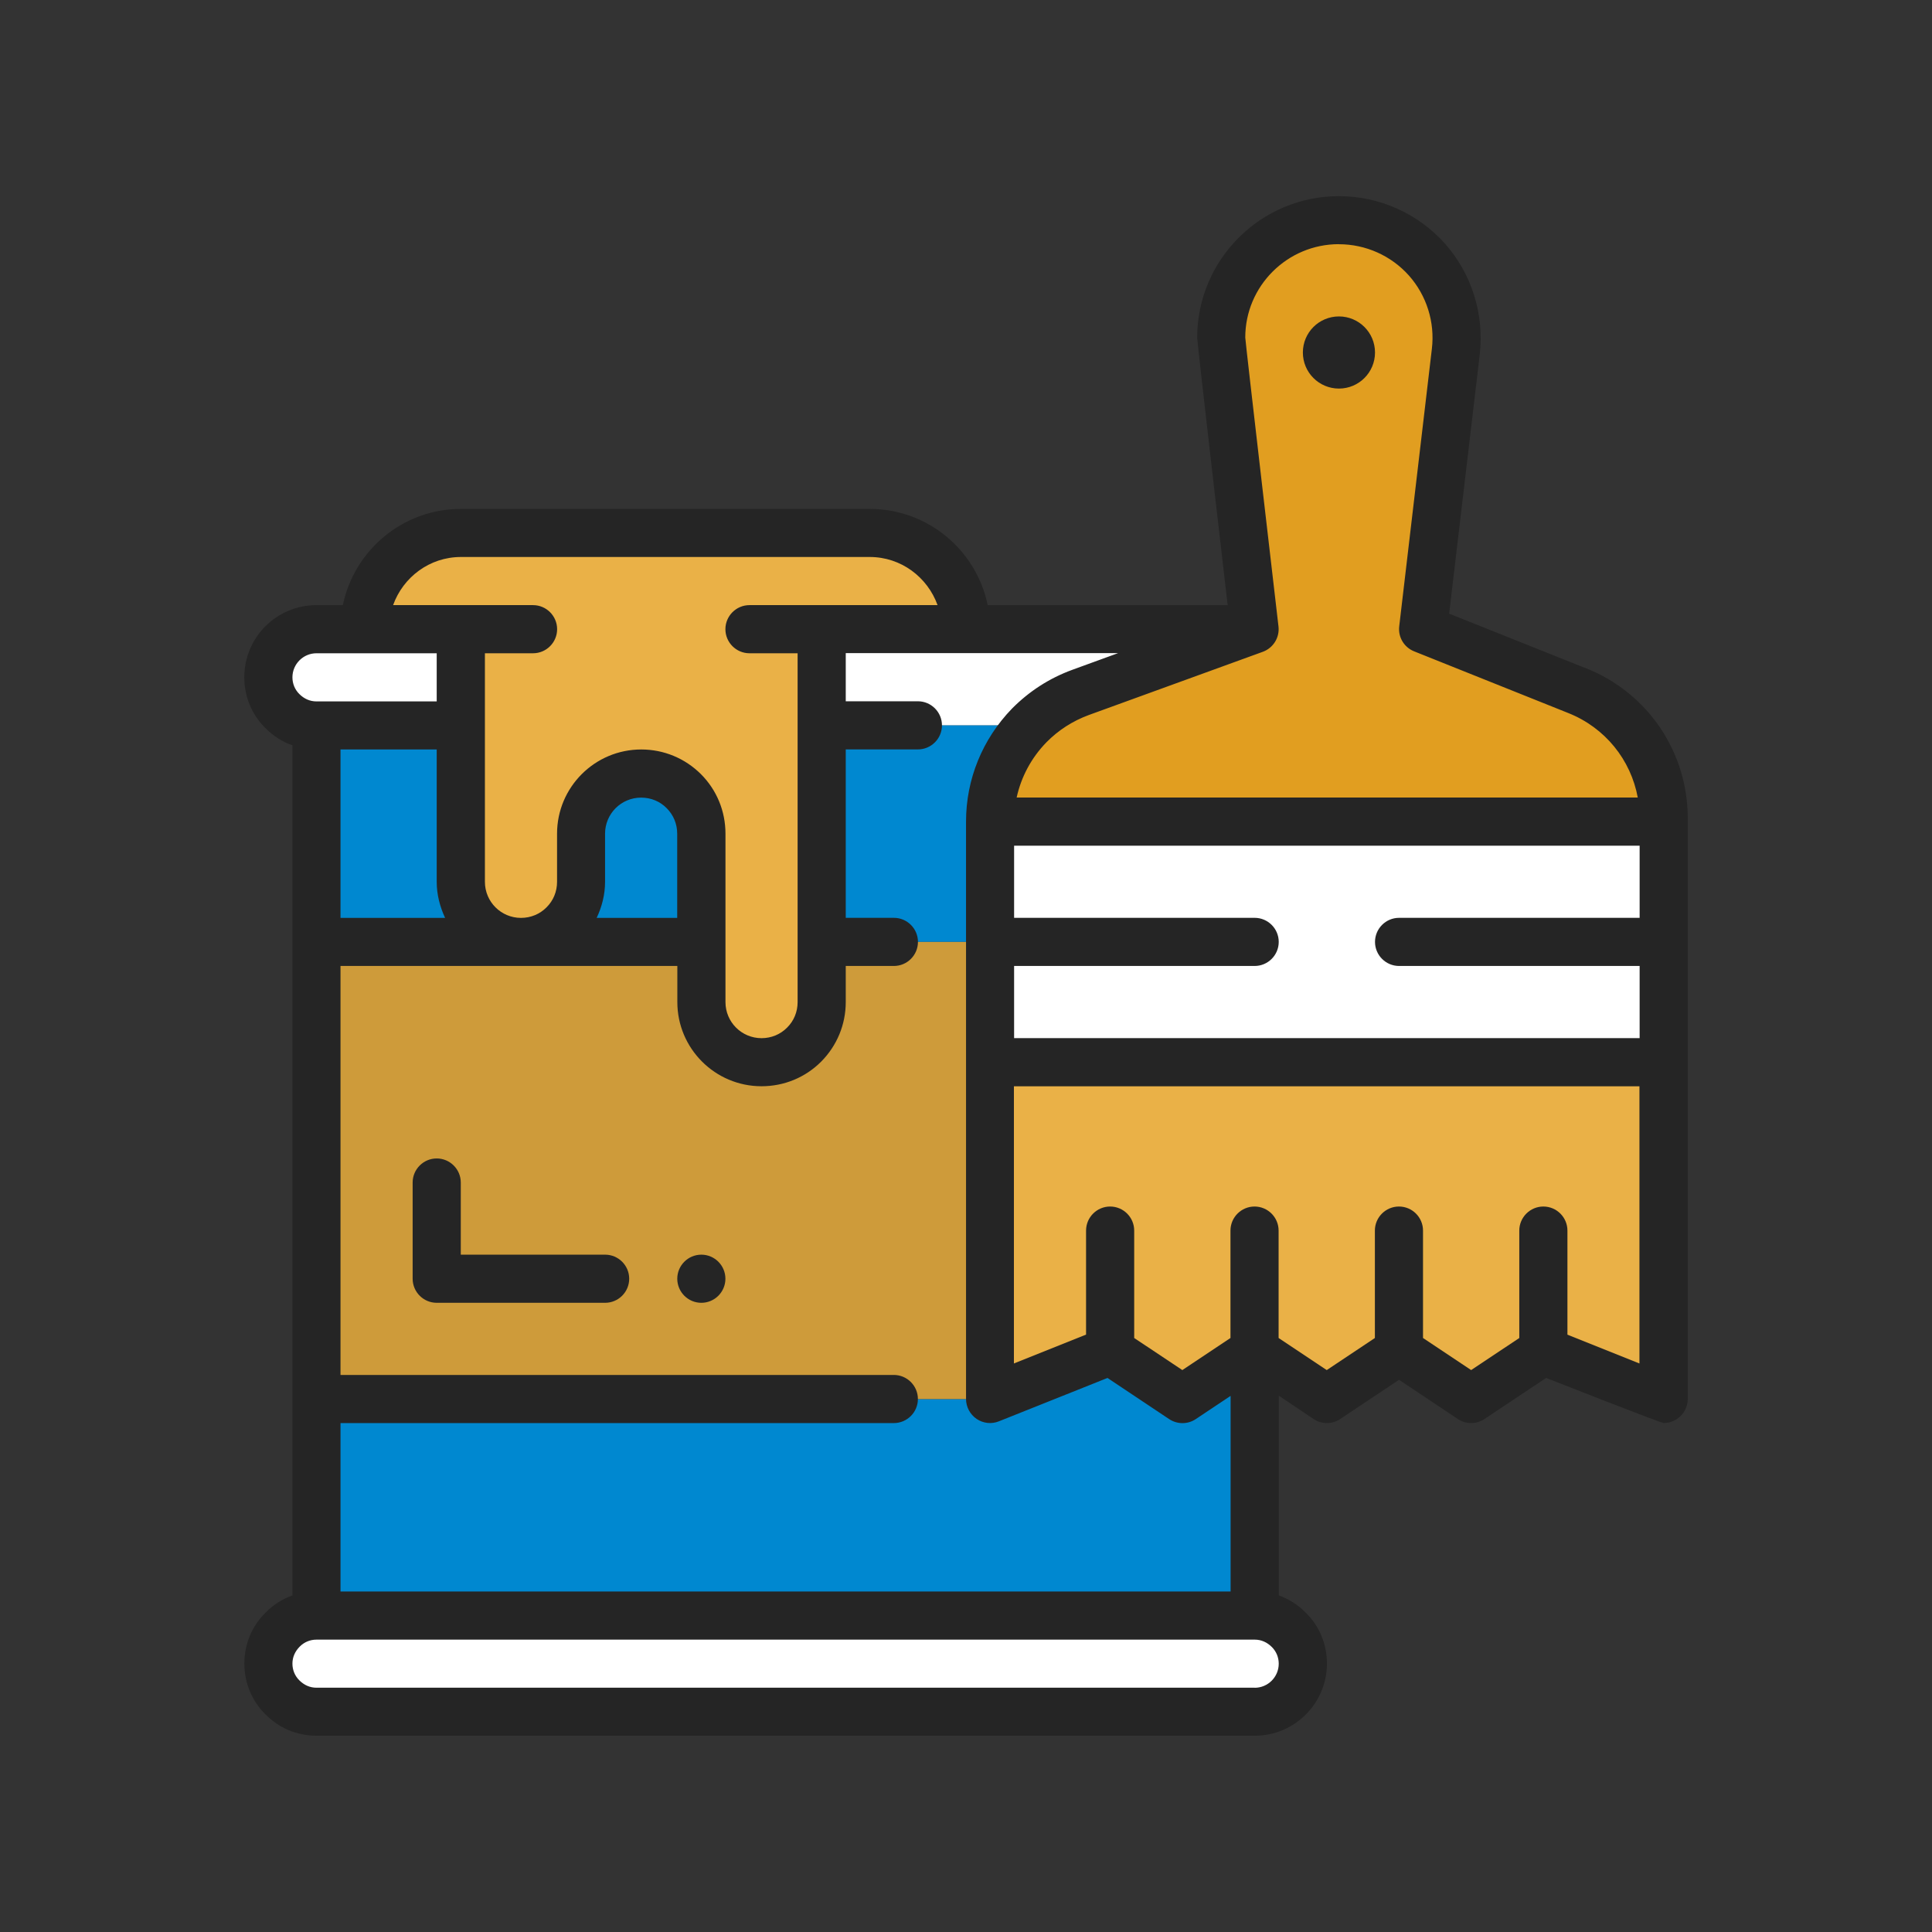 <?xml version="1.0" encoding="UTF-8"?>
<svg xmlns="http://www.w3.org/2000/svg" id="Layer_1" viewBox="0 0 289.77 289.77">
  <rect x="0" y="0" width="289.77" height="289.77" fill="#333333" stroke="none"/>
  <defs>
    <style>.cls-1{fill:#252525;}.cls-1,.cls-2,.cls-3,.cls-4,.cls-5,.cls-6{stroke-width:0px;}.cls-2{fill:#ce9b3a;}.cls-3{fill:#e19e20;}.cls-4{fill:#eab147;}.cls-5{fill:#0088d0;}.cls-6{fill:#fff;}</style>
  </defs>
  <path class="cls-3" d="M249.53,123.23h-101.03c0-5.52,2.2-10.64,5.88-14.43,2.12-2.16,4.71-3.85,7.68-4.94l26.12-9.49s-5.02-43.05-5.02-43.73c0-9.6,7.8-17.61,17.65-17.61,10.58,0,18.75,9.21,17.54,19.7l-4.91,41.64,23.14,9.25c13.63,4.75,12.95,19.62,12.95,19.62h0ZM249.53,123.23"></path>
  <path class="cls-6" d="M249.53,141.28v18.04h-101.03v-36.08h101.03v18.04ZM249.53,141.28"></path>
  <path class="cls-4" d="M231.48,202.62l-10.82,7.22-10.82-7.22-10.82,7.22-10.82-7.22-10.82,7.22-10.82-7.22-18.04,7.22v-50.52h101.03v50.52l-18.04-7.22ZM231.48,202.62"></path>
  <path class="cls-6" d="M193.28,244.43c1.33,1.3,2.12,3.1,2.12,5.1,0,3.96-3.25,7.22-7.22,7.22H47.46c-1.99,0-3.8-.79-5.1-2.12-1.33-1.3-2.12-3.1-2.12-5.09s.79-3.8,2.12-5.1c1.3-1.33,3.1-2.12,5.1-2.12h140.72c1.99,0,3.8.79,5.09,2.12h0ZM193.28,244.43"></path>
  <path class="cls-5" d="M188.18,202.62v39.69H47.46v-32.47h101.03l18.04-7.22,10.82,7.22,10.82-7.22ZM188.18,202.62"></path>
  <path class="cls-6" d="M69.11,94.37v14.43h-21.65c-1.99,0-3.8-.79-5.1-2.12-1.33-1.3-2.12-3.1-2.12-5.1,0-3.96,3.25-7.22,7.22-7.22h21.65ZM69.11,94.37"></path>
  <path class="cls-4" d="M123.23,94.37v55.93c0,2.48-1.02,4.75-2.63,6.39-1.64,1.62-3.91,2.63-6.39,2.63-4.98,0-9.02-4.04-9.02-9.02v-25.26c0-2.48-1.02-4.75-2.63-6.39-1.64-1.62-3.91-2.63-6.39-2.63-4.98,0-9.02,4.04-9.02,9.02v7.22c0,2.48-1.02,4.75-2.63,6.39-1.64,1.62-3.91,2.63-6.39,2.63-4.98,0-9.02-4.04-9.02-9.02v-37.89h-14.43c0-7.97,6.47-14.43,14.43-14.43h61.34c7.97,0,14.43,6.47,14.43,14.43h-21.65ZM123.23,94.37"></path>
  <path class="cls-6" d="M188.18,94.37l-26.12,9.49c-2.97,1.09-5.56,2.78-7.68,4.94h-31.14v-14.43h64.95ZM188.18,94.37"></path>
  <path class="cls-5" d="M123.23,108.8h31.14c-3.69,3.8-5.88,8.91-5.88,14.43v18.04h-25.26v-32.47ZM123.23,108.8"></path>
  <path class="cls-2" d="M148.49,159.32v50.52H47.46v-68.56h57.73v9.02c0,4.98,4.04,9.02,9.02,9.02,2.48,0,4.75-1.01,6.39-2.63,1.62-1.64,2.63-3.91,2.63-6.39v-9.02h25.26v18.04ZM148.49,159.32"></path>
  <path class="cls-5" d="M69.11,132.25c0,4.98,4.04,9.02,9.02,9.02h-30.67v-32.47h21.65v23.45ZM105.19,125.04v16.24h-27.06c2.48,0,4.75-1.01,6.39-2.63,1.62-1.64,2.63-3.91,2.63-6.39v-7.22c0-4.98,4.04-9.02,9.02-9.02,2.48,0,4.75,1.02,6.39,2.63,1.62,1.64,2.63,3.91,2.63,6.39h0ZM105.19,125.04"></path>
  <path class="cls-1" d="M237.91,100.25l-20.56-8.21,4.59-38.88c.69-6.03-1.2-12.09-5.22-16.62-4.04-4.53-9.83-7.12-15.9-7.12-11.72,0-21.26,9.51-21.26,21.22,0,.81,4.57,40.12,4.57,40.12h-35.99c-1.69-8.23-8.97-14.43-17.69-14.43h-61.34c-8.7,0-15.99,6.2-17.69,14.43h-3.96c-5.98,0-10.82,4.85-10.82,10.82,0,2.93,1.15,5.64,3.16,7.61,1.15,1.18,2.54,2.07,4.06,2.59v127.51c-1.5.52-2.88,1.41-4,2.55-2.07,2.01-3.21,4.74-3.21,7.67s1.15,5.64,3.16,7.61c2.03,2.07,4.74,3.21,7.67,3.21h140.72c5.98,0,10.82-4.87,10.82-10.82,0-2.93-1.15-5.66-3.16-7.61-1.15-1.18-2.54-2.07-4.06-2.61v-29.96l5.21,3.5c1.22.81,2.8.81,4,0l8.83-5.88,8.81,5.88c1.22.81,2.8.81,4,0l9.25-6.16s17.16,6.76,17.63,6.76c.7,0,1.41-.21,2.01-.62,1-.68,1.6-1.79,1.6-2.99v-87.07c0-9.96-5.98-18.81-15.22-22.51h0ZM166.12,206.68l9.23,6.16c1.22.81,2.8.81,4,0l5.22-3.48v29.34H51.07v-25.26h82.99c1.99,0,3.61-1.62,3.61-3.61s-1.62-3.61-3.61-3.61H51.07v-61.34h50.52v5.41c0,6.97,5.66,12.63,12.63,12.63,3.38,0,6.56-1.31,8.94-3.69,2.37-2.39,3.69-5.56,3.69-8.94v-5.41h7.22c1.99,0,3.61-1.62,3.61-3.61s-1.62-3.61-3.61-3.61h-7.22v-25.26h10.82c1.99,0,3.61-1.62,3.61-3.61s-1.62-3.61-3.61-3.61h-10.82v-7.22h40.84l-6.86,2.5c-3.44,1.26-6.46,3.21-9.04,5.81-4.44,4.58-6.9,10.6-6.9,16.95v86.6c0,1.2.6,2.31,1.58,2.99,1,.68,2.26.81,3.36.36l16.28-6.5h.02ZM65.5,112.41v19.85c0,1.93.49,3.76,1.26,5.41h-15.69v-25.26h14.43ZM101.58,137.67h-12.09c.79-1.67,1.26-3.5,1.26-5.41v-7.22c0-2.99,2.42-5.41,5.41-5.41,1.47,0,2.82.56,3.83,1.58,1.02,1.02,1.58,2.37,1.58,3.83v12.63ZM152.1,144.88h36.08c1.99,0,3.61-1.62,3.61-3.61s-1.62-3.61-3.61-3.61h-36.08v-10.82h93.82v10.82h-36.08c-1.99,0-3.61,1.62-3.61,3.61s1.62,3.61,3.61,3.61h36.08v10.82h-93.82v-10.82ZM200.81,36.63c4.02,0,7.84,1.71,10.51,4.7,2.65,2.99,3.91,6.99,3.44,10.97l-4.9,41.64c-.19,1.62.73,3.16,2.26,3.76l23.11,9.25c5.51,2.2,9.36,6.99,10.41,12.67h-93.16c.68-3.1,2.2-5.96,4.47-8.29,1.79-1.82,3.93-3.19,6.33-4.08l26.12-9.49c1.58-.58,2.55-2.16,2.35-3.82,0,0-4.98-42.76-4.98-43.32,0-7.72,6.3-14,14.04-14h0ZM69.11,83.54h61.34c4.7,0,8.66,3.03,10.17,7.22h-28.21c-1.99,0-3.61,1.62-3.61,3.61s1.62,3.61,3.61,3.61h7.22v52.32c0,1.47-.56,2.82-1.58,3.83-1.01,1.02-2.37,1.58-3.83,1.58-2.99,0-5.41-2.42-5.41-5.41v-25.26c0-3.38-1.31-6.56-3.69-8.94-2.39-2.37-5.56-3.69-8.94-3.69-6.97,0-12.63,5.66-12.63,12.63v7.22c0,1.47-.56,2.82-1.58,3.83-1.01,1.02-2.37,1.58-3.83,1.58-2.99,0-5.41-2.42-5.41-5.41v-34.28h7.22c1.99,0,3.61-1.62,3.61-3.61s-1.62-3.61-3.61-3.61h-20.99c1.5-4.19,5.47-7.22,10.17-7.22h0ZM47.46,97.98h18.04v7.22h-18.04c-.96,0-1.84-.38-2.57-1.11-.66-.66-1.03-1.54-1.03-2.5,0-1.99,1.62-3.61,3.61-3.61h0ZM188.18,253.13H47.46c-.96,0-1.84-.38-2.57-1.11-.66-.66-1.03-1.54-1.03-2.5s.38-1.84,1.11-2.57c.66-.66,1.54-1.03,2.5-1.03h140.72c.96,0,1.84.38,2.57,1.11.66.66,1.03,1.54,1.03,2.5,0,1.99-1.62,3.61-3.61,3.61h0ZM235.09,200.17v-15.6c0-1.99-1.62-3.61-3.61-3.61s-3.61,1.62-3.61,3.61v16.11l-7.22,4.81-7.22-4.81v-16.11c0-1.99-1.62-3.61-3.61-3.61s-3.61,1.62-3.61,3.61v16.11l-7.22,4.81-7.22-4.81v-16.11c0-1.99-1.62-3.61-3.61-3.61s-3.61,1.62-3.61,3.61v16.11l-7.22,4.81-7.22-4.81v-16.11c0-1.99-1.62-3.61-3.61-3.61s-3.61,1.62-3.61,3.61v15.6l-10.82,4.33v-41.57h93.82v41.57l-10.82-4.33ZM235.09,200.17"></path>
  <path class="cls-1" d="M90.76,188.18h-21.65v-10.82c0-1.99-1.62-3.61-3.61-3.61s-3.61,1.62-3.61,3.61v14.43c0,1.99,1.62,3.61,3.61,3.61h25.26c1.99,0,3.61-1.62,3.61-3.61s-1.62-3.61-3.61-3.61h0ZM90.76,188.18"></path>
  <path class="cls-1" d="M108.8,191.79c0,1.99-1.62,3.61-3.61,3.61s-3.61-1.62-3.61-3.61,1.62-3.61,3.61-3.61,3.61,1.62,3.61,3.61h0ZM108.8,191.79"></path>
  <path class="cls-1" d="M206.23,52.87c0,2.99-2.42,5.41-5.41,5.41s-5.41-2.42-5.41-5.41,2.42-5.41,5.41-5.41,5.41,2.42,5.41,5.41h0ZM206.23,52.87"></path>
</svg>
